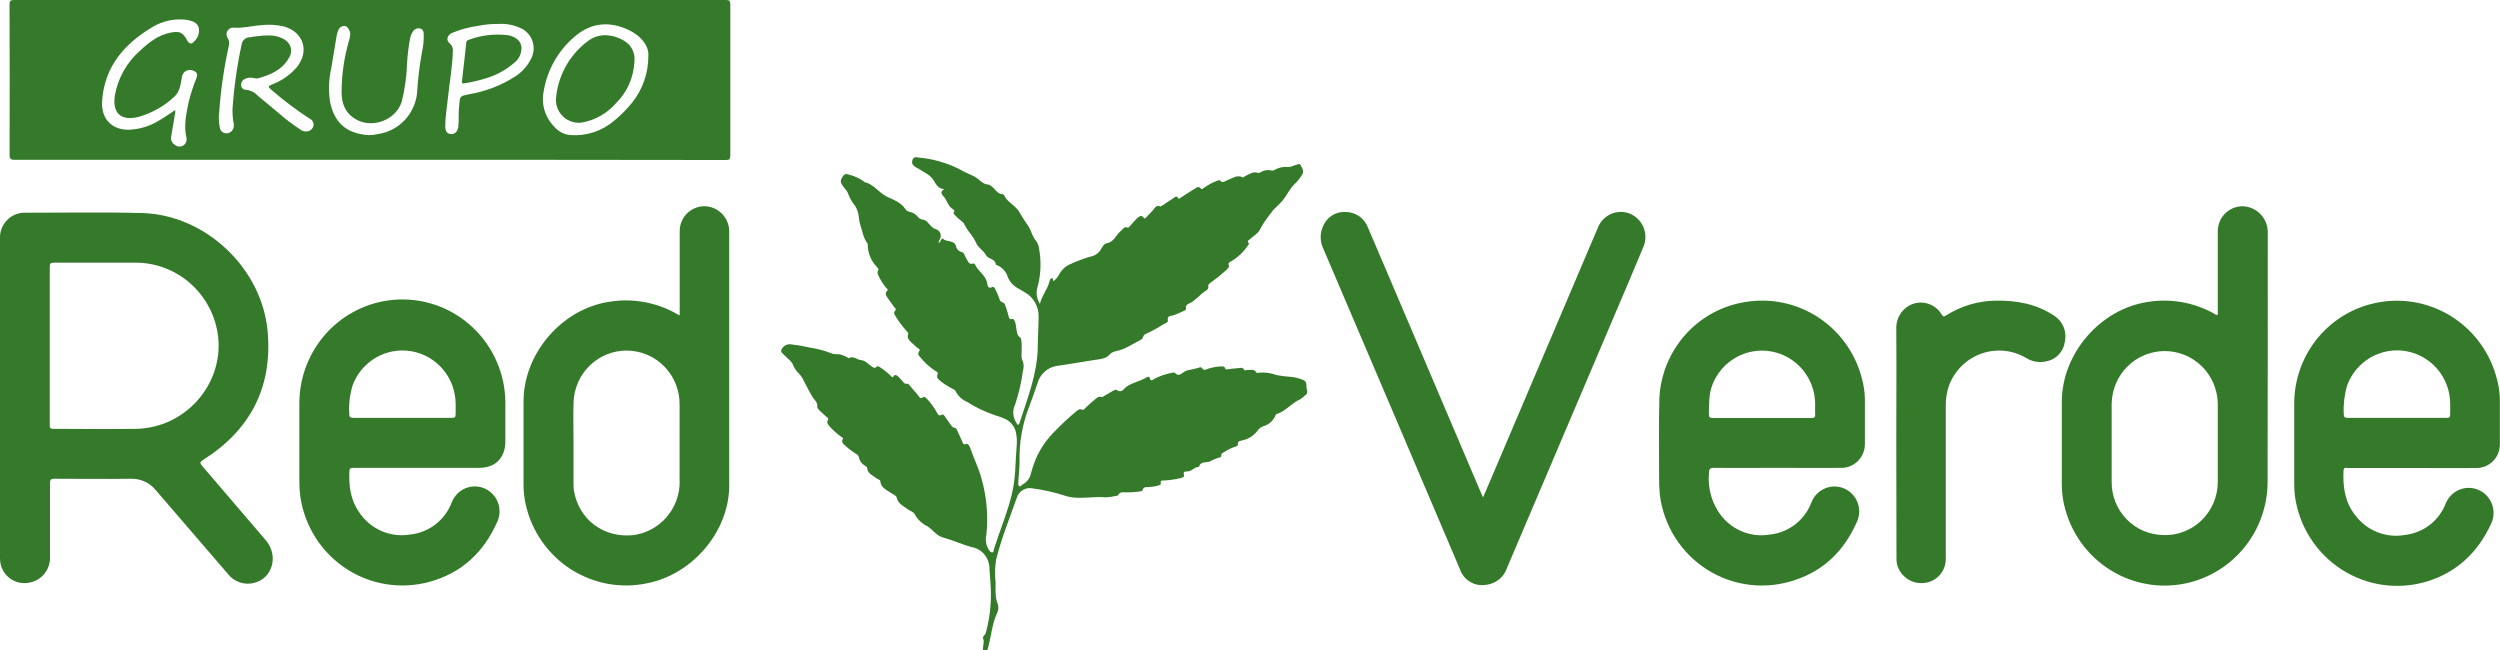 <?xml version="1.0" encoding="UTF-8"?>
<svg xmlns="http://www.w3.org/2000/svg" width="419" height="109" viewBox="0 0 419 109" fill="none">
  <g clip-path="url(#clip0_4_103)">
    <path d="M157.333 40.715C157.607 40.607 157.599 40.331 157.744 40.177C157.889 40.023 157.957 39.916 158.026 39.992C158.62 40.676 159.93 40.1 160.242 41.322C160.3 41.555 160.423 41.767 160.598 41.932C160.772 42.097 160.99 42.208 161.225 42.251C161.628 42.351 161.727 43.019 161.986 43.38C162.245 43.741 162.36 44.456 163.121 44.148C163.19 44.148 163.38 44.241 163.418 44.325C163.913 45.485 165.208 46.107 165.444 47.459C165.505 47.813 165.574 48.512 166.336 48.097C166.511 47.997 166.694 48.235 166.777 48.404C166.96 48.75 167.097 49.126 167.272 49.472C167.501 49.933 167.448 50.548 168.171 50.74C168.43 50.809 168.56 51.439 168.704 51.831C168.849 52.222 168.918 52.599 169.055 53.029C169.139 53.259 169.116 53.597 169.611 53.467C169.938 53.375 170.083 53.843 170.174 54.135C170.266 54.427 170.296 54.903 170.372 55.295C170.449 55.687 170.472 56.202 170.921 56.524C171.233 56.739 171.157 57.2 171.226 57.561C171.245 57.855 171.245 58.151 171.226 58.445C171.287 59.167 171.035 59.897 171.454 60.634C171.599 61.107 171.599 61.613 171.454 62.086C171.2 64.033 170.757 65.95 170.129 67.809C169.895 68.296 169.793 68.837 169.833 69.376C169.874 69.916 170.054 70.435 170.357 70.882C170.441 70.997 170.449 71.181 170.639 71.174C170.829 71.166 170.845 70.982 170.883 70.859C172.216 66.726 173.846 62.678 173.93 58.222C173.93 56.547 174.067 54.873 174.067 53.206C174.11 52.36 173.92 51.519 173.516 50.777C173.113 50.035 172.512 49.421 171.782 49.004C171.34 48.735 170.89 48.481 170.464 48.235C169.738 47.813 169.179 47.151 168.88 46.361C168.745 45.937 168.52 45.548 168.222 45.221C167.923 44.893 167.558 44.635 167.151 44.464C167.059 44.464 166.907 44.379 166.899 44.325C166.793 43.319 165.62 43.449 165.269 42.789C164.812 41.921 163.853 41.506 163.525 40.546C163.315 40.11 163.06 39.698 162.763 39.316C162.316 38.784 161.93 38.201 161.613 37.58C161.43 37.089 160.676 36.812 160.273 36.274C160.075 36.029 159.572 35.852 159.968 35.376C159.968 35.376 159.907 35.184 159.838 35.145C158.879 34.684 158.772 33.547 158.079 32.841C157.675 32.441 157.645 32.026 158.285 31.688C157.234 31.688 156.845 30.812 156.457 30.198C155.84 29.215 154.849 28.9 154.012 28.316C153.913 28.247 153.791 28.208 153.684 28.147C153.189 27.855 152.679 27.548 152.922 26.833C153.166 26.119 153.737 26.388 154.172 26.426C155.588 26.558 156.984 26.86 158.33 27.325C159.388 27.669 160.409 28.119 161.377 28.669C162.024 29.046 162.718 29.261 163.365 29.614C164.012 29.968 164.698 30.836 165.361 30.882C166.625 30.982 166.815 32.48 167.996 32.541C168.301 32.541 168.43 33.033 168.643 33.309C169.359 34.17 170.449 34.707 170.929 35.691C171.358 36.442 171.826 37.17 172.33 37.872C172.856 38.641 172.977 39.647 173.64 40.361C173.924 40.738 174.098 41.188 174.143 41.66C174.538 43.762 174.463 45.928 173.922 47.997C173.756 48.48 173.702 48.996 173.765 49.504C173.829 50.011 174.008 50.497 174.288 50.924C174.63 49.472 175.605 48.466 175.902 47.129C175.956 46.899 176.07 46.66 176.283 46.622C176.618 46.568 176.344 47.014 176.588 47.091C176.982 46.8 177.3 46.418 177.517 45.977C177.948 45.193 178.63 44.581 179.452 44.241C180.51 43.754 181.602 43.346 182.719 43.019C183.058 42.963 183.383 42.839 183.674 42.656C183.965 42.473 184.218 42.233 184.418 41.951C184.684 41.49 185.012 40.83 185.469 40.768C186.741 40.584 186.992 39.378 187.823 38.74C188.181 38.464 188.394 37.857 189.056 38.164C189.117 38.164 189.338 37.926 189.468 37.788C189.871 37.358 190.229 36.889 190.671 36.497C190.961 36.244 191.349 35.983 191.677 36.497C191.829 36.743 191.974 36.566 192.08 36.451C192.454 36.059 192.804 35.683 193.192 35.276C193.581 34.869 193.756 34.285 194.472 34.607C194.556 34.607 194.723 34.484 194.845 34.408C195.462 34.001 196.064 33.586 196.689 33.194C196.925 33.048 197.184 32.718 197.45 33.194C197.58 33.44 197.793 33.194 197.938 33.094C198.699 32.602 199.499 32.08 200.291 31.596C200.588 31.412 200.893 31.158 201.259 31.596C201.457 31.819 201.662 31.55 201.83 31.442C202.49 30.976 203.207 30.597 203.963 30.313C204.123 30.259 204.397 30.144 204.442 30.206C204.945 30.851 205.379 30.282 205.821 30.144C206.583 29.891 207.344 29.23 208.228 29.722C208.403 29.814 208.525 29.583 208.677 29.522C209.378 29.222 210.003 28.662 210.863 28.984C211.008 29.03 211.229 28.869 211.404 28.8C211.923 28.514 212.528 28.432 213.103 28.569C213.362 28.669 213.583 28.493 213.788 28.385C214.443 28.047 215.182 27.911 215.913 27.993C216.355 28.039 216.675 27.755 217.102 27.671C217.528 27.586 217.787 27.309 217.97 27.671C218.153 28.032 218.602 28.562 218.282 29.207C217.888 29.855 217.409 30.447 216.858 30.966C216.096 31.734 215.692 32.718 215.022 33.54C214.352 34.362 213.583 34.861 213.072 35.637C212.432 36.415 211.856 37.245 211.351 38.118C210.924 39.155 210.109 39.501 209.439 40.131C209.279 40.284 208.974 40.346 209.249 40.684C209.424 40.891 209.188 41.091 209.066 41.26C208.358 42.294 207.432 43.157 206.354 43.787C206.088 43.941 205.806 44.01 205.951 44.494C206.057 44.832 205.653 45.139 205.387 45.385C204.604 46.095 203.78 46.757 202.919 47.367C202.691 47.529 202.432 47.667 202.515 48.051C202.524 48.19 202.49 48.328 202.419 48.447C202.349 48.566 202.244 48.661 202.119 48.719C201.152 49.295 200.497 50.256 199.484 50.778C199.134 50.955 198.562 51.108 198.806 51.769C198.806 51.823 198.677 51.984 198.577 52.023C197.947 52.345 197.295 52.625 196.628 52.86C196.201 52.96 195.592 52.86 195.729 53.736C195.79 54.066 195.279 54.189 194.967 54.358C193.992 54.986 192.974 55.543 191.92 56.025C191.54 56.171 191.631 56.739 191.243 56.931C189.856 57.623 188.569 58.56 187.008 58.859C186.583 58.937 186.197 59.156 185.911 59.482C185.286 60.15 184.387 60.188 183.534 60.311C181.463 60.626 179.406 61.011 177.319 61.295C176.513 61.383 175.752 61.715 175.137 62.247C174.521 62.779 174.079 63.486 173.869 64.275C173.442 65.581 172.97 66.872 172.482 68.162C171.346 71.079 170.799 74.195 170.875 77.327C170.875 78.456 170.738 79.586 170.67 80.715C170.67 80.984 170.578 81.322 170.829 81.483C171.081 81.644 171.218 81.26 171.431 81.168C171.777 80.985 172.078 80.727 172.312 80.412C172.547 80.097 172.709 79.733 172.787 79.347C173.052 78.324 173.406 77.327 173.846 76.367C174.616 74.803 175.647 73.385 176.892 72.172C177.936 71.089 179.037 70.063 180.191 69.1C180.549 68.831 180.861 68.408 181.417 68.677C181.607 68.769 181.714 68.554 181.836 68.447C182.323 68.001 182.788 67.525 183.313 67.118C183.71 66.81 184.075 66.288 184.707 66.557C184.806 66.557 184.997 66.396 185.141 66.311C185.606 66.042 186.063 65.758 186.535 65.504C186.726 65.405 187.053 65.259 187.145 65.335C187.96 66.004 188.318 65.159 188.775 64.836C189.841 64.068 191.151 63.899 192.24 63.208C192.362 63.131 192.636 63.085 192.674 63.292C192.819 64.06 193.231 63.63 193.505 63.469C194.422 63.006 195.398 62.675 196.407 62.485C196.574 62.485 196.833 62.393 196.909 62.485C197.603 63.254 198.067 62.485 198.608 62.247C198.759 62.168 198.917 62.103 199.08 62.055C199.704 61.954 200.319 61.81 200.923 61.625C201.076 61.556 201.327 61.525 201.411 61.625C201.777 62.27 202.173 61.879 202.63 61.748C203.264 61.561 203.919 61.45 204.58 61.418C204.869 61.418 205.219 61.31 205.341 61.756C205.417 62.009 205.661 61.902 205.852 61.879C206.362 61.825 206.872 61.733 207.375 61.717C207.878 61.702 208.251 61.448 208.54 62.009C208.632 62.186 208.853 62.009 209.02 62.009C209.546 62.071 210.163 61.756 210.543 62.401C210.65 62.578 210.863 62.485 211.023 62.462C212.024 62.374 213.031 62.513 213.971 62.87C214.75 63.009 215.536 63.106 216.325 63.161C217.071 63.226 217.801 63.413 218.488 63.715C218.623 63.774 218.738 63.872 218.819 63.996C218.9 64.12 218.944 64.265 218.945 64.414C218.939 64.781 218.982 65.148 219.074 65.504C219.111 65.652 219.098 65.807 219.037 65.947C218.977 66.086 218.872 66.2 218.739 66.273C218.483 66.522 218.202 66.743 217.901 66.933C216.469 67.532 215.532 68.892 214.04 69.368C213.826 69.43 213.773 69.561 213.682 69.799C213.5 70.187 213.238 70.532 212.914 70.81C212.589 71.088 212.21 71.293 211.8 71.412C211.343 71.559 210.952 71.864 210.696 72.272C210.069 73.069 209.18 73.614 208.19 73.809C207.855 73.924 207.383 73.893 207.474 74.508C207.474 74.723 207.245 74.807 207.055 74.853C206.383 75.074 205.745 75.387 205.158 75.783C204.93 75.906 204.648 76.013 204.679 76.367C204.685 76.397 204.685 76.429 204.679 76.459C204.673 76.49 204.66 76.519 204.642 76.544C204.625 76.569 204.602 76.591 204.575 76.606C204.548 76.622 204.519 76.632 204.488 76.636C203.882 76.812 203.298 77.054 202.744 77.358C202.119 77.588 201.221 77.258 200.946 78.241C200.185 78.241 199.758 79.009 199.004 79.009C198.722 79.009 198.197 79.009 198.448 79.647C198.562 79.947 198.143 80.039 197.9 80.116C196.998 80.342 196.078 80.481 195.15 80.531C194.876 80.531 194.388 80.423 194.556 81.045C194.602 81.245 194.304 81.314 194.122 81.376C193.606 81.525 193.074 81.61 192.537 81.629C192.118 81.629 191.639 81.56 191.471 82.174C191.425 82.359 191.143 82.343 190.953 82.374C190.179 82.489 189.397 82.536 188.615 82.512C188.173 82.512 187.693 82.397 187.434 82.95C187.434 83.05 187.183 83.096 187.046 83.112C186.49 83.24 185.924 83.322 185.355 83.358C182.994 83.104 180.648 83.888 178.241 83.004C176.551 82.468 174.818 82.082 173.061 81.852C172.512 81.737 171.939 81.83 171.453 82.113C170.967 82.396 170.601 82.85 170.426 83.388C169.215 86.868 167.798 90.302 166.93 93.874C166.743 95.118 166.72 96.381 166.861 97.631C166.861 98.798 166.762 100.066 167.173 101.095C167.585 102.125 167.082 102.724 166.8 103.507C166.237 105.044 166.084 106.718 165.665 108.316C165.627 108.455 165.597 108.601 165.559 108.746C165.452 109.092 165.163 108.962 164.942 108.962C164.599 108.962 164.751 108.716 164.759 108.531C164.759 108.032 165.025 107.563 164.759 106.995C164.629 106.672 165.125 106.434 165.224 106.05C165.986 103.243 166.243 100.322 165.985 97.423C165.909 96.655 165.894 95.887 165.825 95.119C165.792 94.297 165.483 93.511 164.949 92.89C164.415 92.269 163.687 91.849 162.885 91.7C161.225 91.27 159.679 90.517 158.026 90.072C156.944 89.78 156.342 88.789 155.444 88.213C154.534 87.777 153.783 87.065 153.296 86.177C153.136 85.8 152.534 85.647 152.123 85.339C151.422 84.794 150.515 84.479 150.287 83.388C150.211 83.035 149.563 82.781 149.16 82.512C148.451 82.036 147.636 81.683 147.537 80.653C147.537 80.4 147.126 80.346 146.92 80.177C146.296 79.67 145.397 79.409 145.336 78.395C145.336 78.257 145.069 78.134 144.917 78.019C144.673 77.876 144.462 77.683 144.296 77.453C144.131 77.223 144.016 76.96 143.957 76.682C143.929 76.55 143.872 76.427 143.791 76.32C143.709 76.214 143.605 76.127 143.485 76.067C142.76 75.623 142.084 75.103 141.467 74.516C141.231 74.27 141.01 74.024 141.215 73.678C141.421 73.332 141.094 73.294 140.956 73.186C140.262 72.684 139.621 72.11 139.045 71.473C138.801 71.151 138.466 70.836 138.778 70.359C138.93 70.121 138.679 70.014 138.55 69.891C138.199 69.553 137.788 69.238 137.468 68.9C137.232 68.677 136.942 68.393 136.973 68.132C137.057 67.417 136.539 67.072 136.211 66.595C135.602 65.574 135.061 64.506 134.52 63.446C134.379 63.16 134.191 62.901 133.964 62.678C133.503 62.25 133.142 61.726 132.905 61.141C132.654 60.473 131.991 60.135 131.542 59.605C131.268 59.282 130.666 59.052 131.039 58.468C131.183 58.215 131.394 58.009 131.649 57.873C131.904 57.737 132.191 57.677 132.479 57.7C133.613 57.828 134.74 58.02 135.853 58.276C137.094 58.473 138.309 58.805 139.479 59.267C139.981 59.443 140.553 59.267 141.078 59.489C141.405 59.579 141.717 59.714 142.008 59.889C142.084 59.95 142.213 60.058 142.251 60.035C143.013 59.566 143.615 60.311 144.315 60.358C145.016 60.404 145.481 61.033 146.067 61.379C146.326 61.533 146.547 61.863 146.92 61.456C147.08 61.279 147.37 61.456 147.583 61.61C148.194 62.014 148.766 62.477 149.289 62.992C149.426 63.115 149.548 63.438 149.815 62.992C149.982 62.724 150.317 62.9 150.516 63.092C150.783 63.35 151.038 63.622 151.277 63.907C151.468 64.122 151.605 64.391 151.986 64.314C152.222 64.26 152.374 64.498 152.511 64.659C152.938 65.136 153.326 65.643 153.76 66.111C154.019 66.388 154.149 67.049 154.789 66.526C154.941 66.403 155.207 66.718 155.383 66.88C156.007 67.539 156.545 68.278 156.982 69.077C157.173 69.368 157.317 69.845 157.866 69.499C158.049 69.384 158.231 69.614 158.346 69.768C158.605 70.121 158.841 70.536 159.107 70.859C159.374 71.181 159.511 71.627 160.044 71.719C160.318 71.773 160.425 72.149 160.554 72.411C160.775 72.849 160.928 73.317 161.156 73.747C161.385 74.177 161.354 74.707 162.032 74.37C162.085 74.37 162.245 74.469 162.314 74.562C162.431 74.688 162.521 74.837 162.581 74.999C163.197 76.828 164.104 78.587 164.561 80.431C165.381 83.403 165.64 86.504 165.323 89.572C165.21 90.015 165.191 90.477 165.266 90.928C165.34 91.379 165.508 91.81 165.757 92.192C165.901 92.384 166.061 92.622 166.328 92.576C166.595 92.53 166.518 92.253 166.572 92.076C167.554 88.935 168.857 85.931 169.618 82.681C170.235 80.123 170.167 77.504 170.38 74.907C170.47 74.1 170.434 73.283 170.273 72.487C170.159 71.944 169.909 71.439 169.546 71.02C169.184 70.602 168.721 70.285 168.202 70.098C167.745 69.914 167.288 69.745 166.815 69.607C165.175 69.06 163.604 68.317 162.139 67.394C161.273 67.037 160.565 66.377 160.143 65.535C160.075 65.359 159.808 65.259 159.625 65.143C158.934 64.798 158.278 64.383 157.668 63.907C157.333 63.592 156.837 63.331 157.157 62.693C157.279 62.455 156.99 62.293 156.815 62.194C155.843 61.568 154.976 60.79 154.248 59.889C153.996 59.612 153.737 59.328 154.027 58.921C154.316 58.514 153.958 58.475 153.798 58.33C153.44 57.992 153.037 57.7 152.702 57.354C152.366 57.008 151.986 56.647 152.199 56.071C152.305 55.771 152.054 55.618 151.909 55.441C151.254 54.708 150.663 53.919 150.142 53.083C149.967 52.768 149.655 52.437 150.058 52.03C150.264 51.838 150.058 51.677 149.914 51.531C149.533 50.986 149.152 50.471 148.756 49.918C148.512 49.557 148.253 49.15 148.695 48.735C148.924 48.512 148.642 48.374 148.535 48.258C148.059 47.696 147.657 47.073 147.339 46.407C147.172 46.069 146.928 45.731 147.179 45.301C147.324 45.055 147.088 44.894 146.951 44.74C145.988 43.732 145.443 42.391 145.427 40.991C145.44 40.943 145.44 40.893 145.427 40.845C144.666 39.893 144.529 38.71 144.163 37.603C143.904 36.835 144.003 36.021 143.691 35.299C143.605 35.029 143.488 34.771 143.34 34.531C142.825 33.911 142.418 33.207 142.137 32.449C141.939 31.796 141.246 31.396 140.987 30.69C140.781 30.129 141.078 29.921 141.284 29.514C141.369 29.362 141.509 29.248 141.675 29.197C141.841 29.145 142.02 29.16 142.175 29.238C143.079 29.45 143.936 29.827 144.704 30.352C144.78 30.413 144.841 30.521 144.925 30.536C146.448 30.866 147.263 32.28 148.604 32.94C149.716 33.486 151.018 33.885 151.757 35.068C151.847 35.191 151.961 35.295 152.092 35.373C152.223 35.451 152.368 35.501 152.519 35.522C153.048 35.635 153.521 35.935 153.852 36.367C153.949 36.49 154.07 36.592 154.207 36.667C154.345 36.743 154.496 36.789 154.651 36.804C155.306 36.889 155.626 37.496 156.068 37.911C156.263 38.152 156.53 38.322 156.83 38.395C156.996 38.444 157.149 38.53 157.279 38.646C157.408 38.763 157.51 38.906 157.578 39.067C157.646 39.228 157.677 39.402 157.67 39.577C157.664 39.751 157.618 39.922 157.538 40.077C157.464 40.164 157.407 40.266 157.372 40.375C157.337 40.484 157.323 40.6 157.333 40.715Z" fill="#347A2A"></path>
    <path d="M61.925 26.787C42.121 26.787 22.317 26.787 2.514 26.787C1.752 26.787 1.599 26.626 1.607 25.873C1.632 17.51 1.63 9.142 1.599 0.768C1.599 0.138 1.759 0 2.361 0C42.121 0 81.88 0 121.64 0C122.25 0 122.402 0.138 122.402 0.768C122.402 9.198 122.402 17.625 122.402 26.05C122.402 26.672 122.242 26.818 121.64 26.818C101.74 26.787 81.835 26.777 61.925 26.787ZM38.96 18.437C39.198 14.768 39.707 11.121 40.483 7.528C40.516 7.175 40.678 6.846 40.939 6.607C41.2 6.368 41.54 6.236 41.892 6.238C42.113 6.238 42.327 6.153 42.547 6.13C44.025 5.977 45.51 5.723 46.965 6.269C48.542 6.86 49.25 8.212 48.489 9.595C47.361 11.684 45.343 12.575 43.157 13.144C42.936 13.205 42.677 13.075 42.395 13.052C41.872 12.945 41.328 13.041 40.872 13.321C40.699 13.439 40.564 13.607 40.486 13.802C40.407 13.998 40.388 14.213 40.43 14.419C40.462 14.598 40.557 14.76 40.696 14.875C40.836 14.99 41.011 15.052 41.192 15.049C41.928 15.103 42.617 15.432 43.126 15.971C44.299 16.931 45.457 17.922 46.622 18.882C47.77 19.897 48.99 20.826 50.271 21.663C50.457 21.824 50.678 21.939 50.916 21.997C51.154 22.056 51.403 22.058 51.642 22.001C51.873 21.939 52.083 21.811 52.245 21.633C52.407 21.454 52.515 21.233 52.556 20.995C52.573 20.76 52.517 20.526 52.395 20.325C52.274 20.123 52.093 19.966 51.878 19.873C49.641 18.417 47.506 16.808 45.487 15.057C44.863 14.519 44.878 14.45 45.655 14.127C47.242 13.53 48.653 12.539 49.761 11.246C51.886 8.604 50.895 5.416 47.658 4.456C46.375 4.141 45.046 4.063 43.736 4.225C42.212 4.317 40.765 4.763 39.227 4.632C39.007 4.601 38.782 4.637 38.583 4.735C38.383 4.834 38.218 4.99 38.107 5.184C37.996 5.378 37.946 5.602 37.962 5.825C37.978 6.048 38.061 6.262 38.198 6.438C38.303 6.613 38.372 6.809 38.401 7.012C38.429 7.215 38.418 7.422 38.366 7.621C37.554 11.246 37.015 14.929 36.751 18.637C36.624 19.565 36.657 20.508 36.85 21.425C36.892 21.684 37.024 21.919 37.222 22.087C37.42 22.256 37.672 22.349 37.932 22.347C38.19 22.349 38.443 22.269 38.655 22.119C38.867 21.969 39.026 21.756 39.112 21.51C39.227 21.155 39.227 20.773 39.112 20.419C39.004 19.764 38.953 19.101 38.96 18.437ZM29.378 18.437C29.378 18.759 29.378 18.998 29.302 19.205C29.104 20.419 28.921 21.633 28.692 22.846C28.627 23.123 28.654 23.415 28.77 23.674C28.886 23.934 29.083 24.148 29.332 24.283C29.521 24.442 29.754 24.539 30 24.559C30.245 24.58 30.491 24.523 30.703 24.398C30.93 24.253 31.104 24.037 31.198 23.784C31.293 23.53 31.304 23.252 31.229 22.992C30.779 20.972 31.229 19.036 31.625 17.077C31.965 15.708 32.403 14.365 32.935 13.059C33.095 12.575 33.11 12.13 32.524 11.907C32.319 11.785 32.086 11.719 31.848 11.716C31.61 11.713 31.376 11.773 31.168 11.889C30.96 12.005 30.786 12.175 30.663 12.38C30.54 12.585 30.473 12.82 30.467 13.059C30.262 14.219 30.117 15.418 29.157 16.263C27.473 17.814 25.455 18.949 23.262 19.581C20.276 20.35 18.753 18.967 19.27 15.886C19.802 13.032 21.27 10.44 23.437 8.527C24.96 7.098 26.56 5.831 28.67 5.454C30.132 5.17 30.673 5.454 31.381 6.783C31.701 7.39 32.143 7.467 32.562 6.921C32.861 6.647 33.087 6.301 33.22 5.916C33.353 5.532 33.388 5.119 33.323 4.717C33.133 3.841 32.356 3.557 31.579 3.38C31.316 3.321 31.049 3.285 30.779 3.273C28.985 3.148 27.194 3.568 25.638 4.479C20.916 7.29 17.519 11.07 17.115 16.9C16.909 19.82 18.638 21.74 21.525 21.748C23.441 21.687 25.304 21.097 26.91 20.042C27.718 19.574 28.494 19.013 29.378 18.437ZM108.661 9.387C108.806 7.813 107.549 6.038 105.317 5.001C102.446 3.664 99.567 3.695 96.939 5.639C93.834 7.984 91.749 11.45 91.12 15.31C90.901 16.364 90.947 17.456 91.254 18.486C91.562 19.517 92.12 20.453 92.879 21.21C93.223 21.629 93.649 21.972 94.13 22.218C94.611 22.463 95.136 22.607 95.675 22.639C98.337 22.825 100.964 21.945 102.987 20.188C104.066 19.3 105.053 18.304 105.934 17.215C107.71 15.001 108.674 12.236 108.661 9.387ZM61.848 22.647C62.333 22.65 62.817 22.593 63.288 22.478C64.978 22.244 66.544 21.452 67.739 20.224C68.934 18.996 69.691 17.403 69.892 15.694C70.025 13.336 70.308 10.988 70.737 8.665C70.949 7.728 71.044 6.768 71.019 5.808C71.019 5.362 70.92 4.893 70.379 4.771C70.15 4.722 69.912 4.747 69.698 4.844C69.484 4.941 69.307 5.103 69.191 5.308C68.937 5.701 68.768 6.143 68.696 6.607C68.472 7.877 68.316 9.16 68.231 10.447C68.171 12.661 67.873 14.86 67.34 17.008C66.411 20.081 62.443 21.617 59.662 20.004C57.849 18.975 57.255 17.346 57.248 15.433C57.259 12.574 57.662 9.731 58.444 6.983C58.573 6.586 58.66 6.177 58.703 5.762C58.741 5.147 58.192 4.348 57.766 4.34C57.05 4.34 56.745 4.832 56.555 5.423C56.469 5.723 56.405 6.029 56.364 6.338C56.075 8.035 55.785 9.725 55.519 11.431C55.094 13.304 55.029 15.241 55.328 17.139C55.999 20.25 57.758 22.424 61.848 22.647ZM83.518 4.018C82.411 3.994 81.305 4.094 80.22 4.317C78.67 4.52 77.153 4.93 75.711 5.539C74.949 5.915 74.721 6.745 75.353 7.26C75.559 7.429 75.717 7.651 75.812 7.901C75.907 8.152 75.935 8.423 75.894 8.688C75.81 11.323 75.323 13.92 75.056 16.539C74.903 18.076 74.629 19.612 74.622 21.149C74.622 22.032 74.949 22.431 75.581 22.47C76.214 22.508 76.686 22.063 76.815 21.271C76.848 20.978 76.866 20.683 76.869 20.388C76.869 19.451 76.869 18.514 76.975 17.576C77.082 16.102 77.105 16.109 78.544 15.81C81.302 15.362 83.94 14.354 86.298 12.844C87.448 12.127 88.378 11.104 88.987 9.887C89.243 9.417 89.395 8.897 89.433 8.362C89.471 7.828 89.393 7.291 89.206 6.79C89.018 6.288 88.725 5.834 88.347 5.457C87.969 5.081 87.514 4.791 87.014 4.609C85.912 4.135 84.713 3.933 83.518 4.018Z" fill="#347A2A"></path>
    <path d="M248.559 83.358C249.222 81.821 249.854 80.346 250.478 78.887C256.267 65.284 262.053 51.682 267.837 38.08C268.257 37.064 269.058 36.257 270.065 35.836C271.073 35.414 272.205 35.411 273.214 35.829C274.211 36.253 275.006 37.05 275.432 38.053C275.858 39.056 275.882 40.186 275.5 41.206C273.801 45.339 272.034 49.441 270.282 53.559C264.382 67.428 258.481 81.296 252.581 95.165C252.328 95.929 251.863 96.605 251.24 97.11C250.617 97.615 249.864 97.929 249.069 98.015C248.141 98.179 247.186 98.001 246.377 97.512C245.569 97.024 244.962 96.259 244.667 95.357L234.765 72.096C230.454 61.981 226.138 51.864 221.816 41.744C221.528 41.172 221.368 40.544 221.347 39.903C221.326 39.261 221.445 38.623 221.694 38.034C221.973 37.274 222.483 36.623 223.15 36.174C223.818 35.724 224.609 35.498 225.411 35.529C226.243 35.504 227.061 35.742 227.752 36.209C228.443 36.676 228.972 37.349 229.266 38.133C230.583 41.206 231.87 44.225 233.173 47.275C238.17 59.054 243.171 70.802 248.178 82.52C248.308 82.766 248.391 82.966 248.559 83.358Z" fill="#347A2A"></path>
    <path d="M317.819 74.216C317.819 67.863 317.864 61.502 317.819 55.149C317.775 54.227 318.029 53.315 318.543 52.55C319.056 51.786 319.802 51.21 320.667 50.909C321.56 50.621 322.524 50.65 323.398 50.991C324.273 51.332 325.005 51.964 325.473 52.783C325.687 53.098 325.801 53.09 326.09 52.914C328.62 51.287 331.553 50.412 334.553 50.386C337.995 50.34 341.316 50.939 344.264 52.906C344.976 53.353 345.533 54.012 345.856 54.793C346.18 55.574 346.254 56.436 346.069 57.262C345.967 58.078 345.608 58.839 345.044 59.434C344.48 60.029 343.742 60.425 342.939 60.565C341.782 60.829 340.568 60.619 339.564 59.981C338.429 59.316 337.164 58.909 335.856 58.791C334.549 58.672 333.231 58.844 331.997 59.294C330.762 59.745 329.641 60.463 328.711 61.398C327.781 62.333 327.066 63.462 326.616 64.706C326.278 65.734 326.108 66.81 326.113 67.894C326.113 76.467 326.113 85.042 326.113 93.621C326.131 94.656 325.754 95.658 325.059 96.421C324.364 97.183 323.405 97.646 322.381 97.715C321.387 97.805 320.393 97.535 319.578 96.954C318.763 96.372 318.18 95.518 317.933 94.542C317.859 94.155 317.831 93.761 317.849 93.367C317.829 86.986 317.819 80.602 317.819 74.216Z" fill="#347A2A"></path>
    <path d="M106.323 10.309C106.215 12.97 105.097 15.486 103.2 17.338C101.785 18.953 99.886 20.059 97.792 20.488C97.186 20.621 96.557 20.603 95.959 20.435C95.362 20.267 94.814 19.954 94.364 19.524C93.913 19.094 93.574 18.56 93.375 17.967C93.176 17.375 93.123 16.742 93.222 16.125C93.428 14.304 94.004 12.546 94.913 10.96C95.823 9.374 97.046 7.994 98.508 6.906C100.793 5.086 103.84 6.069 105.272 7.336C105.664 7.715 105.963 8.182 106.146 8.698C106.328 9.214 106.389 9.765 106.323 10.309Z" fill="#347A2A"></path>
    <path d="M87.403 8.097C87.386 8.915 87.056 9.694 86.481 10.271C84.978 11.646 83.175 12.646 81.218 13.19C80.126 13.526 79.011 13.783 77.882 13.958C77.47 14.035 77.379 13.958 77.432 13.52C77.684 11.5 77.882 9.472 78.118 7.444C78.118 7.144 78.118 6.814 78.552 6.676C80.665 5.886 82.936 5.622 85.171 5.907C86.603 6.184 87.418 7.037 87.403 8.097Z" fill="#347A2A"></path>
    <path d="M44.566 90.571C41.011 86.407 37.457 82.254 33.902 78.111C33.483 77.627 33.445 77.45 34.047 77.074C41.938 72.096 45.701 64.921 44.855 55.502C43.873 44.901 34.428 36.006 23.833 35.706C17.328 35.529 10.823 35.66 4.319 35.652C3.743 35.623 3.167 35.717 2.629 35.927C2.091 36.136 1.603 36.458 1.196 36.87C0.789 37.282 0.472 37.775 0.266 38.318C0.06 38.862 -0.031 39.443 -7.18622e-05 40.023V93.621C-0.001 94.221 0.128 94.814 0.378 95.358C0.629 95.902 0.995 96.384 1.45 96.77C1.906 97.156 2.439 97.436 3.014 97.592C3.589 97.747 4.19 97.773 4.776 97.669C5.808 97.525 6.75 96.996 7.417 96.188C8.083 95.379 8.426 94.348 8.378 93.298C8.378 89.211 8.378 85.117 8.378 81.007C8.378 80.408 8.508 80.239 9.14 80.239C13.421 80.239 17.701 80.3 21.982 80.239C22.779 80.22 23.57 80.387 24.293 80.726C25.015 81.066 25.65 81.57 26.148 82.198C30.15 86.853 34.154 91.503 38.16 96.148C38.67 96.821 39.366 97.326 40.161 97.599C40.955 97.873 41.812 97.903 42.623 97.684C45.701 96.916 46.721 93.091 44.566 90.571ZM22.805 71.873C18.189 71.95 13.565 71.873 8.95 71.873C8.386 71.873 8.333 71.658 8.34 71.189C8.34 66.757 8.34 62.324 8.34 57.892C8.34 53.459 8.34 49.119 8.34 44.732C8.34 44.202 8.447 44.026 9.018 44.026C13.733 44.026 18.448 44.026 23.17 44.026C26.507 44.137 29.693 45.452 32.15 47.731C34.607 50.011 36.172 53.103 36.561 56.447C37.437 64.429 31.084 71.719 22.805 71.873Z" fill="#347A2A"></path>
    <path d="M287.306 78.41C290.825 78.456 294.351 78.41 297.87 78.41C301.511 78.41 305.159 78.456 308.8 78.41C309.801 78.362 310.747 77.93 311.444 77.204C312.142 76.478 312.539 75.511 312.555 74.5C312.555 71.934 312.555 69.376 312.555 66.818C312.526 65.659 312.355 64.508 312.045 63.392C310.959 59.2 308.362 55.567 304.762 53.203C301.162 50.839 296.817 49.914 292.576 50.609C288.661 51.205 285.074 53.158 282.432 56.133C279.791 59.109 278.26 62.92 278.104 66.91C277.99 71.174 278.066 75.437 278.066 79.701C278.044 80.76 278.082 81.819 278.181 82.874C278.494 85.44 279.371 87.904 280.748 90.086C282.124 92.267 283.967 94.112 286.14 95.484C288.313 96.857 290.762 97.723 293.309 98.02C295.856 98.317 298.437 98.037 300.863 97.201C305.7 95.618 309.052 92.284 311.146 87.621C311.403 87.116 311.555 86.563 311.593 85.997C311.631 85.43 311.555 84.862 311.368 84.326C311.181 83.791 310.888 83.299 310.506 82.882C310.125 82.464 309.663 82.13 309.149 81.898C308.635 81.667 308.079 81.543 307.516 81.535C306.954 81.528 306.395 81.635 305.875 81.853C305.355 82.07 304.884 82.391 304.491 82.798C304.098 83.205 303.792 83.688 303.59 84.218C303.034 85.677 302.088 86.953 300.856 87.902C299.624 88.852 298.156 89.438 296.613 89.595C294.947 89.874 293.235 89.651 291.694 88.954C290.152 88.257 288.848 87.118 287.945 85.677C286.757 83.79 286.222 81.559 286.422 79.332C286.43 78.648 286.529 78.395 287.306 78.41ZM286.978 64.529C287.724 62.571 289.126 60.938 290.939 59.911C292.753 58.885 294.866 58.531 296.911 58.909C298.957 59.287 300.807 60.374 302.142 61.983C303.477 63.591 304.213 65.619 304.222 67.717C304.222 68.278 304.184 68.854 304.222 69.415C304.261 69.975 304.047 70.06 303.56 70.052C300.795 70.052 298.038 70.052 295.28 70.052C292.523 70.052 289.804 70.052 287.069 70.052C286.567 70.052 286.399 69.937 286.407 69.407C286.445 67.74 286.392 66.065 286.978 64.529Z" fill="#347A2A"></path>
    <path d="M393.461 78.433H404.246C407.91 78.433 411.581 78.479 415.245 78.433C416.233 78.387 417.167 77.965 417.86 77.253C418.552 76.54 418.951 75.59 418.977 74.592C418.977 72.057 418.977 69.514 418.977 66.98C418.958 65.896 418.813 64.818 418.543 63.768C418.005 61.509 417.024 59.381 415.659 57.509C414.294 55.637 412.571 54.059 410.593 52.867C408.615 51.676 406.421 50.895 404.139 50.57C401.858 50.246 399.535 50.385 397.307 50.978C393.658 51.929 390.424 54.073 388.109 57.073C385.794 60.073 384.529 63.762 384.511 67.563C384.511 72.121 384.511 76.682 384.511 81.245C384.51 81.885 384.55 82.524 384.633 83.158C384.977 85.643 385.848 88.025 387.188 90.14C388.528 92.254 390.304 94.053 392.396 95.412C394.488 96.772 396.846 97.66 399.309 98.016C401.772 98.372 404.282 98.189 406.668 97.477C411.794 95.941 415.352 92.53 417.568 87.652C417.788 87.147 417.907 86.604 417.919 86.053C417.931 85.502 417.836 84.954 417.637 84.441C417.439 83.927 417.143 83.458 416.765 83.06C416.387 82.662 415.935 82.343 415.435 82.121C414.935 81.899 414.397 81.778 413.85 81.766C413.304 81.754 412.761 81.851 412.252 82.051C411.742 82.25 411.277 82.549 410.882 82.93C410.488 83.311 410.171 83.767 409.951 84.272C409.412 85.712 408.491 86.975 407.289 87.923C406.087 88.871 404.65 89.468 403.134 89.649C401.56 89.941 399.935 89.783 398.445 89.193C396.955 88.602 395.659 87.603 394.702 86.307C392.958 84.095 392.653 81.529 392.775 78.841C392.852 78.249 393.21 78.433 393.461 78.433ZM393.377 64.606C394.099 62.628 395.487 60.968 397.298 59.918C399.11 58.867 401.23 58.492 403.288 58.858C405.346 59.225 407.211 60.309 408.557 61.921C409.903 63.533 410.645 65.571 410.652 67.678C410.652 68.239 410.652 68.808 410.652 69.376C410.652 69.945 410.515 70.045 409.997 70.037C407.24 70.037 404.475 70.037 401.717 70.037C398.96 70.037 396.241 70.037 393.507 70.037C392.951 70.037 392.806 69.899 392.813 69.338C392.734 67.74 392.925 66.139 393.377 64.606Z" fill="#347A2A"></path>
    <path d="M59.198 78.41C62.793 78.41 66.388 78.41 69.983 78.41C73.433 78.41 76.876 78.41 80.327 78.41C83.053 78.41 84.699 76.705 84.699 73.97C84.699 72.096 84.699 70.221 84.699 68.347C84.741 67.092 84.657 65.836 84.447 64.598C83.704 60.313 81.397 56.464 77.981 53.809C74.565 51.153 70.287 49.883 65.99 50.248C61.692 50.613 57.685 52.587 54.758 55.781C51.831 58.976 50.195 63.16 50.172 67.51C50.172 71.965 50.172 76.426 50.172 80.891C50.17 81.678 50.227 82.464 50.339 83.242C50.696 85.687 51.565 88.028 52.887 90.108C54.209 92.189 55.955 93.961 58.009 95.309C60.063 96.657 62.377 97.549 64.799 97.925C67.221 98.301 69.694 98.154 72.055 97.492C77.387 96.017 81.027 92.584 83.29 87.567C83.54 87.061 83.685 86.508 83.717 85.944C83.749 85.379 83.668 84.813 83.477 84.281C83.285 83.749 82.989 83.262 82.606 82.849C82.223 82.436 81.76 82.106 81.247 81.878C80.733 81.65 80.179 81.531 79.618 81.525C79.057 81.52 78.501 81.63 77.984 81.848C77.466 82.066 76.998 82.388 76.607 82.794C76.216 83.2 75.911 83.682 75.711 84.21C75.155 85.67 74.209 86.945 72.977 87.894C71.745 88.844 70.276 89.43 68.734 89.588C67.098 89.861 65.419 89.65 63.899 88.981C62.38 88.311 61.085 87.212 60.173 85.816C58.741 83.772 58.459 81.475 58.558 79.063C58.558 78.541 58.687 78.41 59.198 78.41ZM59.114 64.529C59.853 62.575 61.244 60.941 63.048 59.909C64.852 58.877 66.957 58.512 68.999 58.876C71.041 59.24 72.894 60.31 74.239 61.902C75.583 63.495 76.335 65.51 76.366 67.602C76.366 68.193 76.366 68.792 76.366 69.376C76.366 69.96 76.206 70.037 75.703 70.029C72.938 70.029 70.181 70.029 67.424 70.029C64.666 70.029 61.947 70.029 59.213 70.029C58.642 70.029 58.527 69.86 58.535 69.322C58.442 67.703 58.638 66.079 59.114 64.529Z" fill="#347A2A"></path>
    <path d="M118.06 34.569C117.509 34.567 116.963 34.676 116.454 34.89C115.946 35.104 115.485 35.419 115.098 35.815C114.712 36.212 114.409 36.683 114.206 37.2C114.003 37.716 113.905 38.269 113.917 38.825V52.867L113.285 52.529C109.869 50.624 105.915 49.939 102.065 50.586C94.159 51.792 87.746 59.236 87.746 67.279V81.322C87.749 82.407 87.871 83.49 88.111 84.548C89.105 89.013 91.804 92.902 95.622 95.373C99.441 97.843 104.071 98.696 108.509 97.746C116.164 96.209 122.219 88.996 122.219 81.345C122.219 67.159 122.219 52.965 122.219 38.763C122.209 37.654 121.768 36.593 120.99 35.809C120.212 35.024 119.16 34.579 118.06 34.569ZM113.917 80.661C113.939 82.887 113.144 85.042 111.684 86.712C110.224 88.381 108.203 89.447 106.011 89.703C101.052 90.133 96.992 87.037 96.185 82.205C96.134 81.813 96.114 81.417 96.124 81.022C96.124 78.779 96.124 76.536 96.124 74.3C96.124 72.065 96.055 69.806 96.124 67.571C96.144 66.394 96.393 65.232 96.857 64.152C97.322 63.071 97.993 62.094 98.832 61.276C100.527 59.623 102.804 58.716 105.161 58.756C106.329 58.776 107.481 59.027 108.552 59.495C109.623 59.964 110.592 60.641 111.403 61.487C112.215 62.334 112.853 63.333 113.282 64.428C113.71 65.524 113.921 66.693 113.902 67.871C113.886 72.08 113.894 76.344 113.894 80.607L113.917 80.661Z" fill="#347A2A"></path>
    <path d="M380.078 38.971C380.089 37.827 379.653 36.724 378.865 35.901C378.077 35.078 377 34.599 375.866 34.569C375.303 34.566 374.746 34.679 374.228 34.901C373.709 35.122 373.241 35.447 372.851 35.857C372.462 36.266 372.159 36.752 371.961 37.283C371.763 37.814 371.674 38.381 371.7 38.948V52.775C371.403 52.829 371.235 52.645 371.052 52.545C367.664 50.664 363.749 49.983 359.932 50.609C351.995 51.815 345.574 59.244 345.559 67.333C345.559 71.942 345.559 76.551 345.559 81.16C345.559 82.319 345.689 83.473 345.947 84.602C346.886 88.754 349.301 92.416 352.736 94.894C356.17 97.372 360.386 98.495 364.585 98.05C368.785 97.605 372.677 95.624 375.527 92.481C378.376 89.337 379.984 85.25 380.048 80.991C380.078 66.964 380.078 53.006 380.078 38.971ZM362.636 89.672C361.485 89.668 360.347 89.435 359.285 88.987C358.224 88.539 357.261 87.884 356.451 87.06C355.641 86.236 355 85.258 354.565 84.184C354.129 83.11 353.908 81.96 353.914 80.799C353.914 78.61 353.914 76.413 353.914 74.224C353.914 72.034 353.914 69.783 353.914 67.571C353.976 65.237 354.937 63.02 356.593 61.389C358.249 59.758 360.47 58.843 362.785 58.837C365.099 58.831 367.325 59.735 368.99 61.357C370.654 62.979 371.626 65.192 371.7 67.525C371.7 71.965 371.7 76.4 371.7 80.83C371.692 82.014 371.451 83.184 370.99 84.273C370.529 85.362 369.858 86.347 369.016 87.171C368.173 87.996 367.177 88.643 366.084 89.075C364.991 89.507 363.824 89.715 362.651 89.687L362.636 89.672Z" fill="#347A2A"></path>
  </g>
  <defs>
    <clipPath id="clip0_4_103">
      <rect width="419" height="109" fill="white"></rect>
    </clipPath>
  </defs>
</svg>
